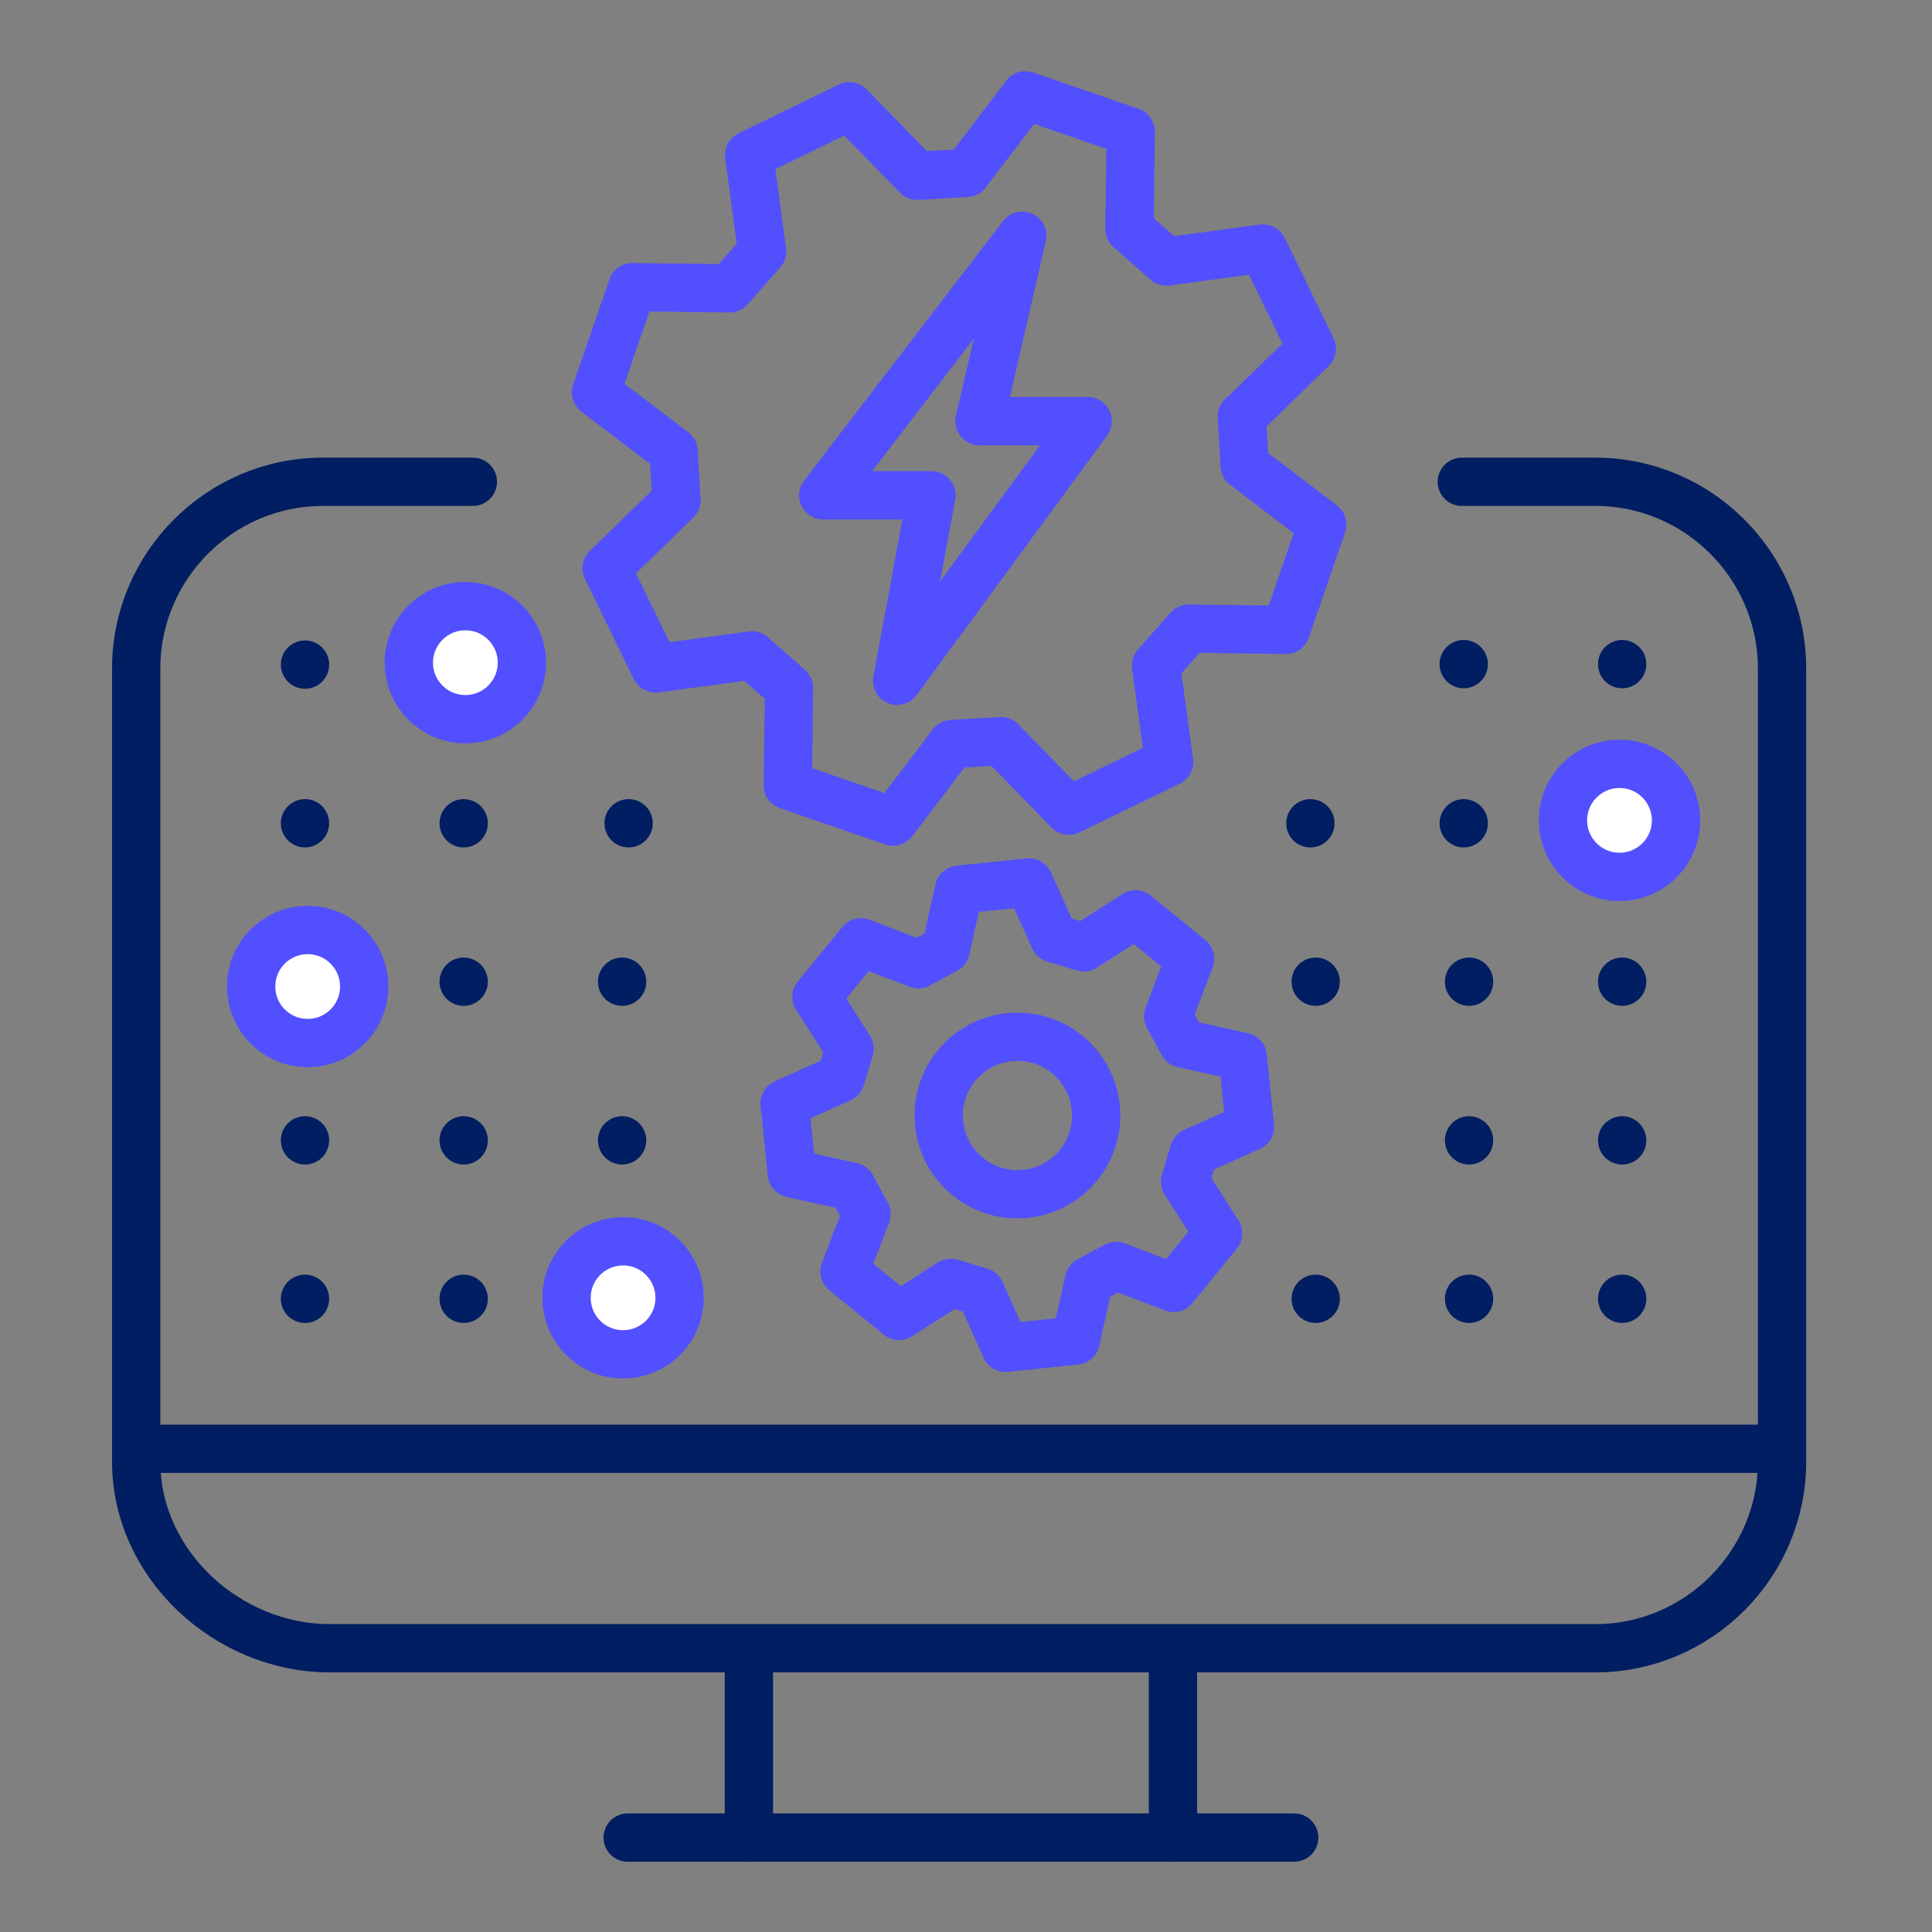 <?xml version="1.0" encoding="UTF-8"?>
<svg id="RWE_Renewables" xmlns="http://www.w3.org/2000/svg" viewBox="0 0 80 80"><rect x="0" y="0" width="80" height="80" fill="#808080" stroke="none"/>
  <defs>
    <style>
      .cls-1, .cls-2 {
        stroke-linecap: round;
      }

      .cls-1, .cls-2, .cls-3, .cls-4 {
        fill: none;
      }

      .cls-1, .cls-2, .cls-3, .cls-4, .cls-5 {
        stroke-linejoin: round;
        stroke-width: 2px;
      }

      .cls-1, .cls-3 {
        stroke: #001e61;
      }

      .cls-2, .cls-4, .cls-5 {
        stroke: #524fff;
      }

      .cls-5 {
        fill: #fff;
      }
    </style>
  </defs>
  <line class="cls-1" x1="19.2" y1="40.65" x2="19.2" y2="40.65"/>
  <line class="cls-1" x1="25.76" y1="40.65" x2="25.76" y2="40.65"/>
  <line class="cls-1" x1="67.17" y1="40.65" x2="67.17" y2="40.65"/>
  <line class="cls-1" x1="19.2" y1="47.22" x2="19.2" y2="47.22"/>
  <line class="cls-1" x1="25.76" y1="47.22" x2="25.76" y2="47.22"/>
  <line class="cls-1" x1="19.2" y1="53.78" x2="19.2" y2="53.78"/>
  <line class="cls-1" x1="12.63" y1="40.65" x2="12.63" y2="40.65"/>
  <line class="cls-1" x1="12.63" y1="34.09" x2="12.63" y2="34.09"/>
  <line class="cls-1" x1="19.2" y1="34.09" x2="19.2" y2="34.09"/>
  <line class="cls-1" x1="26.03" y1="34.09" x2="26.03" y2="34.09"/>
  <g>
    <line class="cls-1" x1="60.61" y1="34.09" x2="60.61" y2="34.09"/>
    <line class="cls-1" x1="54.26" y1="34.09" x2="54.26" y2="34.09"/>
    <line class="cls-1" x1="67.17" y1="34.09" x2="67.17" y2="34.09"/>
  </g>
  <g>
    <line class="cls-1" x1="60.61" y1="27.5" x2="60.61" y2="27.5"/>
    <line class="cls-1" x1="67.17" y1="27.5" x2="67.17" y2="27.5"/>
  </g>
  <line class="cls-1" x1="12.63" y1="27.52" x2="12.63" y2="27.52"/>
  <line class="cls-1" x1="19.33" y1="27.5" x2="19.33" y2="27.5"/>
  <line class="cls-1" x1="12.63" y1="47.22" x2="12.63" y2="47.22"/>
  <line class="cls-1" x1="12.63" y1="53.78" x2="12.63" y2="53.78"/>
  <line class="cls-1" x1="25.76" y1="53.78" x2="25.76" y2="53.78"/>
  <g>
    <line class="cls-1" x1="67.17" y1="47.22" x2="67.17" y2="47.22"/>
    <line class="cls-1" x1="67.17" y1="53.78" x2="67.17" y2="53.78"/>
    <line class="cls-1" x1="60.83" y1="40.65" x2="60.83" y2="40.65"/>
    <line class="cls-1" x1="54.48" y1="40.65" x2="54.48" y2="40.65"/>
    <line class="cls-1" x1="60.83" y1="47.22" x2="60.83" y2="47.22"/>
    <line class="cls-1" x1="60.83" y1="53.78" x2="60.83" y2="53.78"/>
    <line class="cls-1" x1="54.48" y1="53.78" x2="54.48" y2="53.78"/>
  </g>
  <g>
    <line class="cls-3" x1="73.53" y1="59.99" x2="5.89" y2="59.99"/>
    <line class="cls-1" x1="31.01" y1="76.09" x2="31.01" y2="68.57"/>
    <line class="cls-1" x1="53.59" y1="76.09" x2="25.99" y2="76.09"/>
    <line class="cls-1" x1="48.57" y1="68.57" x2="48.57" y2="76.09"/>
    <path class="cls-1" d="M19.58,19.95h-6.22c-4.24,0-7.72,3.47-7.72,7.72v32.86c0,4.24,3.77,7.72,8.02,7.72h52.41c4.24,0,7.72-3.47,7.72-7.72V27.67c0-4.24-3.47-7.72-7.72-7.72h-5.54"/>
  </g>
  <g>
    <path class="cls-2" d="M49.44,47.7l-.37,1.23,1.37,2.14-1.84,2.26-2.38-.91-1.13.61-.55,2.48-2.9.3-1.04-2.32-1.23-.37-2.14,1.37-2.26-1.84.91-2.38-.61-1.13-2.48-.55-.3-2.9,2.32-1.04.37-1.23-1.37-2.14,1.84-2.26,2.38.91,1.13-.61.55-2.48,2.9-.3,1.04,2.32,1.23.37,2.14-1.37,2.26,1.84-.91,2.38.61,1.13,2.48.55.3,2.9-2.32,1.04Z"/>
    <circle class="cls-2" cx="42.13" cy="46.19" r="3.26"/>
  </g>
  <circle class="cls-5" cx="67.06" cy="33.97" r="2.34"/>
  <circle class="cls-5" cx="25.8" cy="53.74" r="2.34"/>
  <circle class="cls-5" cx="12.74" cy="40.85" r="2.34"/>
  <circle class="cls-5" cx="19.27" cy="27.44" r="2.34"/>
  <polygon class="cls-4" points="37.15 28.19 38.57 20.51 34.09 20.51 42.33 9.76 40.56 17.44 45.04 17.44 37.15 28.19"/>
  <path class="cls-2" d="M51.42,17.24l.12,2.04,3.21,2.44-1.5,4.36-4.03-.05-1.35,1.53.54,3.99-4.15,2.02-2.81-2.88-2.03.12-2.44,3.21-4.36-1.5.05-4.03-1.53-1.35-4,.54-2.02-4.15,2.89-2.81-.12-2.03-3.21-2.44,1.5-4.36,4.03.05,1.35-1.53-.54-3.99,4.15-2.02,2.81,2.88,2.04-.12,2.44-3.21,4.36,1.5-.05,4.03,1.53,1.35,4-.54,2.02,4.15-2.89,2.81Z"/>
</svg>
